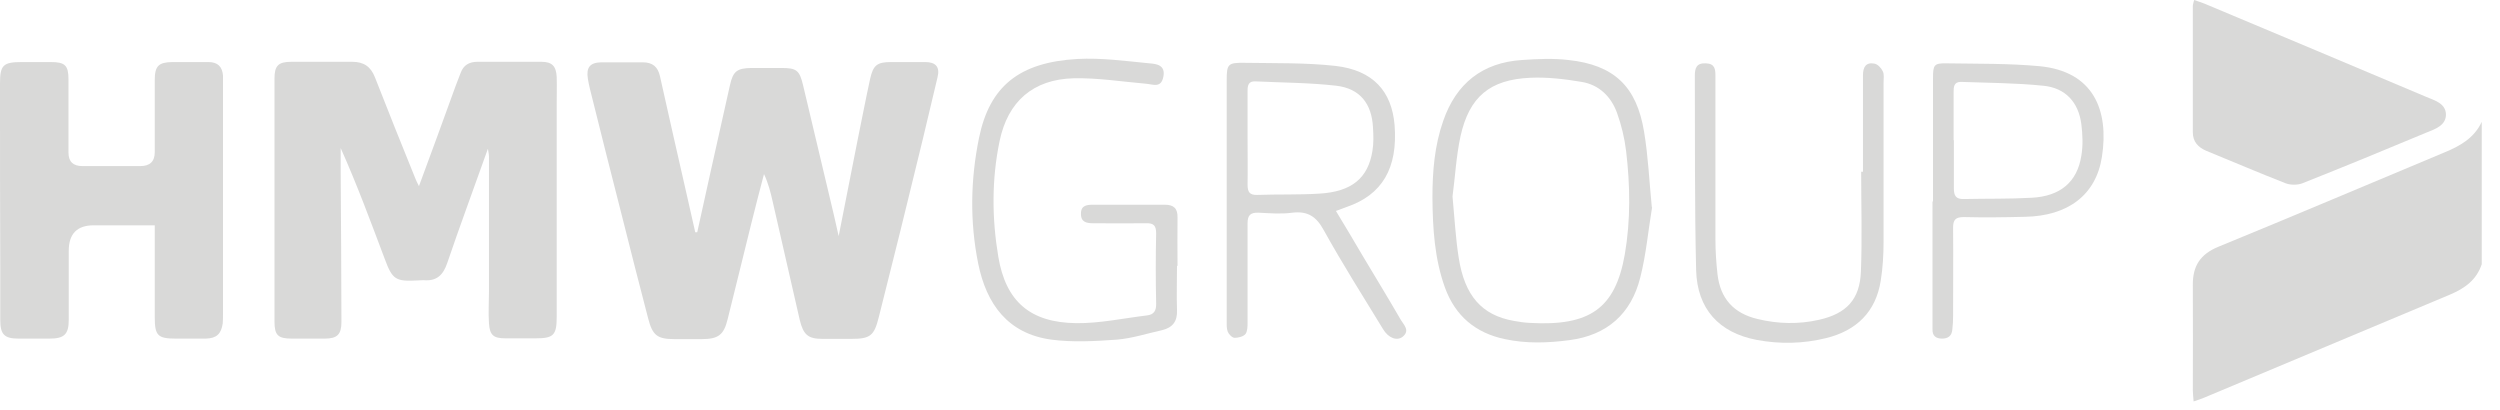 <?xml version="1.0" encoding="UTF-8"?> <svg xmlns="http://www.w3.org/2000/svg" width="122" height="20" viewBox="0 0 122 20" fill="none"><g clip-path="url(#clip0_623_8355)"><path d="M121.109 12.893C120.857 13.659 120.279 14.074 119.563 14.375C115.567 16.047 111.571 17.73 107.575 19.401C107.425 19.464 107.274 19.515 107.048 19.59C107.035 19.376 107.01 19.213 107.01 19.05C107.01 17.341 107.022 15.632 107.01 13.923C106.997 12.98 107.374 12.402 108.266 12.038C111.948 10.53 115.617 8.972 119.287 7.439C120.053 7.125 120.744 6.735 121.109 5.944V12.88V12.893Z" fill="#D9D9D8"></path><path d="M34.028 11.322C34.254 10.316 34.468 9.311 34.694 8.306C35.008 6.924 35.31 5.529 35.624 4.147C35.775 3.468 35.976 3.33 36.667 3.317C37.157 3.317 37.647 3.317 38.124 3.317C38.866 3.317 39.017 3.418 39.193 4.172C39.695 6.27 40.185 8.369 40.688 10.467C40.763 10.781 40.826 11.083 40.927 11.523C41.253 9.877 41.555 8.344 41.856 6.811C42.058 5.83 42.246 4.838 42.46 3.858C42.611 3.179 42.799 3.028 43.49 3.028C44.043 3.028 44.596 3.028 45.149 3.028C45.664 3.028 45.878 3.267 45.752 3.77C45.274 5.805 44.784 7.841 44.282 9.864C43.829 11.736 43.352 13.596 42.887 15.468C42.661 16.386 42.472 16.537 41.542 16.537C41.077 16.537 40.6 16.537 40.135 16.537C39.431 16.537 39.205 16.335 39.029 15.619C38.589 13.697 38.15 11.774 37.71 9.852C37.609 9.399 37.496 8.947 37.283 8.494C37.069 9.311 36.855 10.128 36.654 10.945C36.265 12.49 35.9 14.036 35.511 15.569C35.322 16.348 35.058 16.549 34.229 16.549C33.789 16.549 33.349 16.549 32.922 16.549C32.08 16.549 31.842 16.373 31.628 15.531C31.201 13.885 30.773 12.226 30.359 10.568C29.831 8.494 29.303 6.421 28.788 4.335C28.75 4.172 28.713 4.008 28.688 3.845C28.6 3.292 28.788 3.053 29.341 3.041C30.02 3.041 30.686 3.041 31.364 3.041C31.854 3.041 32.105 3.267 32.206 3.719C32.633 5.642 33.073 7.565 33.513 9.5C33.651 10.115 33.789 10.731 33.928 11.334C33.953 11.334 33.978 11.334 34.016 11.334" fill="#D9D9D8"></path><path d="M23.799 7.288C23.108 9.236 22.442 11.02 21.827 12.83C21.626 13.433 21.299 13.734 20.658 13.672C20.583 13.672 20.495 13.684 20.407 13.684C19.301 13.747 19.15 13.646 18.773 12.629C18.095 10.832 17.429 9.022 16.625 7.225C16.625 7.602 16.625 7.979 16.625 8.369C16.637 10.819 16.662 13.257 16.662 15.707C16.662 16.323 16.461 16.524 15.845 16.524C15.305 16.524 14.765 16.524 14.237 16.524C13.571 16.524 13.395 16.361 13.395 15.695C13.395 12.98 13.395 10.266 13.395 7.552C13.395 6.308 13.395 5.077 13.395 3.833C13.395 3.204 13.584 3.016 14.212 3.016C15.204 3.016 16.197 3.016 17.19 3.016C17.755 3.016 18.095 3.255 18.296 3.77C18.937 5.416 19.603 7.062 20.268 8.708C20.306 8.809 20.357 8.909 20.445 9.085C21.06 7.414 21.651 5.818 22.229 4.21C22.317 3.996 22.392 3.77 22.48 3.556C22.618 3.179 22.895 3.016 23.297 3.016C24.34 3.016 25.383 3.016 26.426 3.016C26.941 3.016 27.142 3.229 27.167 3.757C27.18 4.21 27.167 4.662 27.167 5.114V15.456C27.167 16.361 27.016 16.511 26.124 16.511C25.634 16.511 25.144 16.511 24.667 16.511C24.088 16.511 23.9 16.361 23.862 15.783C23.825 15.267 23.862 14.752 23.862 14.225C23.862 12.025 23.862 9.839 23.862 7.64C23.862 7.565 23.85 7.489 23.812 7.263" fill="#D9D9D8"></path><path d="M7.552 10.995H4.574C3.761 10.995 3.355 11.41 3.355 12.239C3.355 13.357 3.355 14.476 3.355 15.607C3.355 16.323 3.129 16.524 2.413 16.524C1.91 16.524 1.407 16.524 0.905 16.524C0.214 16.524 0.013 16.323 0.013 15.619C0.013 14.815 0.013 14.011 0.013 13.207C0 10.166 0 7.112 0 4.071C0 3.179 0.151 3.028 1.068 3.028C1.546 3.028 2.011 3.028 2.475 3.028C3.179 3.028 3.342 3.192 3.342 3.883C3.342 5.077 3.342 6.258 3.342 7.451C3.342 7.887 3.569 8.105 4.021 8.105C4.963 8.105 5.906 8.105 6.848 8.105C7.317 8.105 7.552 7.879 7.552 7.426C7.552 6.258 7.552 5.089 7.552 3.908C7.552 3.217 7.74 3.041 8.406 3.028C8.997 3.028 9.588 3.028 10.166 3.028C10.631 3.028 10.844 3.255 10.882 3.682C10.882 3.82 10.882 3.946 10.882 4.084C10.882 7.828 10.882 11.586 10.882 15.33C10.882 15.481 10.882 15.632 10.869 15.783C10.794 16.298 10.568 16.511 10.04 16.524C9.55 16.524 9.06 16.524 8.582 16.524C7.69 16.524 7.552 16.373 7.552 15.468V11.008V10.995Z" fill="#D9D9D8"></path><path d="M107.073 0C107.274 0.075 107.425 0.113 107.575 0.176C111.182 1.684 114.788 3.204 118.394 4.725C118.809 4.901 119.337 5.039 119.362 5.567C119.375 6.12 118.847 6.295 118.407 6.471C116.397 7.313 114.373 8.143 112.35 8.947C112.112 9.035 111.785 9.035 111.546 8.947C110.252 8.444 108.97 7.891 107.676 7.364C107.261 7.188 107.01 6.911 107.01 6.459C107.01 4.398 107.01 2.337 107.01 0.289C107.01 0.226 107.035 0.163 107.073 0Z" fill="#D9D9D8"></path><path d="M70.883 9.588C70.984 10.656 71.034 11.623 71.185 12.578C71.474 14.438 72.316 15.38 73.862 15.657C74.125 15.707 74.389 15.745 74.666 15.758C77.568 15.921 78.825 15.066 79.29 12.415C79.579 10.744 79.554 9.047 79.353 7.364C79.277 6.735 79.126 6.107 78.913 5.516C78.624 4.712 78.033 4.134 77.179 3.996C76.362 3.858 75.508 3.757 74.678 3.795C72.705 3.883 71.7 4.725 71.273 6.647C71.059 7.64 71.009 8.658 70.883 9.588ZM80.622 10.115C80.433 11.246 80.333 12.415 80.044 13.546C79.604 15.305 78.435 16.361 76.588 16.599C75.533 16.738 74.49 16.775 73.434 16.549C72.002 16.247 71.022 15.418 70.519 14.049C70.004 12.629 69.916 11.146 69.903 9.65C69.903 8.369 70.004 7.112 70.431 5.893C71.059 4.084 72.328 3.053 74.276 2.928C75.03 2.878 75.784 2.84 76.538 2.928C78.762 3.167 79.868 4.21 80.232 6.434C80.433 7.64 80.484 8.859 80.609 10.115" fill="#D9D9D8"></path><path d="M60.881 6.748C60.881 7.502 60.894 8.256 60.881 9.01C60.881 9.374 60.982 9.525 61.358 9.512C62.364 9.475 63.369 9.512 64.374 9.449C65.958 9.361 66.762 8.696 66.975 7.364C67.038 6.987 67.026 6.597 67.001 6.207C66.938 5.064 66.372 4.323 65.216 4.184C63.909 4.034 62.577 4.034 61.258 3.971C60.931 3.958 60.881 4.159 60.881 4.423C60.881 5.19 60.881 5.956 60.881 6.735M65.191 10.291C65.656 11.058 66.083 11.774 66.51 12.503C67.126 13.533 67.754 14.564 68.358 15.607C68.508 15.858 68.823 16.134 68.446 16.436C68.169 16.65 67.754 16.499 67.491 16.059C66.51 14.451 65.505 12.867 64.6 11.234C64.236 10.568 63.821 10.291 63.068 10.379C62.527 10.455 61.962 10.405 61.409 10.379C61.019 10.367 60.881 10.505 60.881 10.895C60.881 12.503 60.881 14.111 60.881 15.72C60.881 15.921 60.881 16.16 60.781 16.298C60.68 16.424 60.429 16.486 60.253 16.486C60.127 16.486 59.964 16.31 59.913 16.185C59.851 16.021 59.863 15.82 59.863 15.644C59.863 11.749 59.863 7.841 59.863 3.946C59.863 3.116 59.913 3.054 60.755 3.066C62.238 3.091 63.721 3.054 65.178 3.217C67.001 3.43 67.918 4.448 68.056 6.107C68.219 8.205 67.453 9.512 65.706 10.103C65.568 10.153 65.43 10.203 65.204 10.291" fill="#D9D9D8"></path><path d="M57.438 12.968C57.438 13.684 57.413 14.413 57.438 15.129C57.463 15.682 57.224 15.984 56.722 16.109C55.98 16.273 55.252 16.511 54.51 16.574C53.442 16.65 52.349 16.712 51.306 16.574C49.182 16.285 48.139 14.84 47.737 12.867C47.323 10.819 47.36 8.771 47.775 6.735C48.29 4.21 49.735 3.041 52.575 2.878C53.744 2.815 54.925 2.978 56.093 3.091C56.445 3.116 56.885 3.179 56.772 3.745C56.659 4.323 56.257 4.109 55.905 4.084C54.736 3.983 53.568 3.795 52.399 3.82C50.414 3.87 49.182 4.951 48.78 6.886C48.391 8.758 48.403 10.656 48.717 12.528C49.082 14.714 50.276 15.745 52.525 15.77C53.668 15.783 54.824 15.531 55.968 15.393C56.307 15.355 56.433 15.167 56.42 14.802C56.395 13.659 56.395 12.528 56.42 11.384C56.42 11.008 56.295 10.882 55.93 10.895C55.076 10.907 54.209 10.895 53.354 10.895C53.028 10.895 52.738 10.844 52.751 10.417C52.751 10.015 53.053 9.99 53.354 9.99C54.51 9.99 55.679 9.99 56.835 9.99C57.275 9.99 57.476 10.166 57.463 10.618C57.451 11.41 57.463 12.189 57.463 12.98" fill="#D9D9D8"></path><path d="M90.913 8.394C90.913 6.823 90.913 5.253 90.913 3.669C90.913 3.267 91.064 3.028 91.466 3.104C91.629 3.129 91.805 3.317 91.881 3.481C91.956 3.632 91.918 3.845 91.918 4.021C91.918 6.622 91.918 9.211 91.918 11.799C91.918 12.428 91.881 13.068 91.78 13.697C91.541 15.217 90.599 16.134 89.116 16.499C87.998 16.775 86.855 16.8 85.724 16.587C83.889 16.235 82.821 15.079 82.771 13.181C82.695 10.015 82.72 6.861 82.708 3.694C82.708 3.33 82.783 3.066 83.248 3.091C83.688 3.104 83.713 3.38 83.713 3.707C83.713 6.371 83.713 9.035 83.713 11.686C83.713 12.252 83.751 12.817 83.814 13.383C83.952 14.576 84.605 15.293 85.774 15.569C86.766 15.808 87.772 15.833 88.764 15.607C90.109 15.305 90.762 14.614 90.813 13.244C90.876 11.623 90.825 10.002 90.825 8.381H90.913" fill="#D9D9D8"></path><path d="M95.349 6.836C95.349 7.615 95.349 8.406 95.349 9.198C95.349 9.55 95.449 9.726 95.839 9.713C96.945 9.688 98.05 9.713 99.156 9.65C100.539 9.575 101.368 8.884 101.569 7.602C101.657 7.1 101.632 6.559 101.569 6.057C101.431 4.989 100.79 4.285 99.709 4.184C98.377 4.046 97.033 4.046 95.688 3.996C95.349 3.996 95.336 4.247 95.336 4.486C95.336 5.278 95.336 6.057 95.336 6.848M94.331 9.839C94.331 7.828 94.331 5.818 94.331 3.807C94.331 3.167 94.381 3.079 94.997 3.091C96.505 3.116 98.025 3.091 99.521 3.229C102.172 3.481 102.926 5.391 102.574 7.653C102.285 9.525 100.903 10.543 98.817 10.58C97.824 10.605 96.832 10.618 95.839 10.593C95.437 10.593 95.311 10.719 95.311 11.108C95.324 12.553 95.311 13.986 95.311 15.431C95.311 15.644 95.299 15.87 95.273 16.084C95.248 16.386 95.072 16.524 94.771 16.524C94.469 16.524 94.293 16.386 94.306 16.059C94.306 15.921 94.306 15.795 94.306 15.657V9.826" fill="#D9D9D8"></path></g><defs><clipPath id="clip0_623_8355"><rect width="121.109" height="19.59" fill="white"></rect></clipPath></defs></svg> 